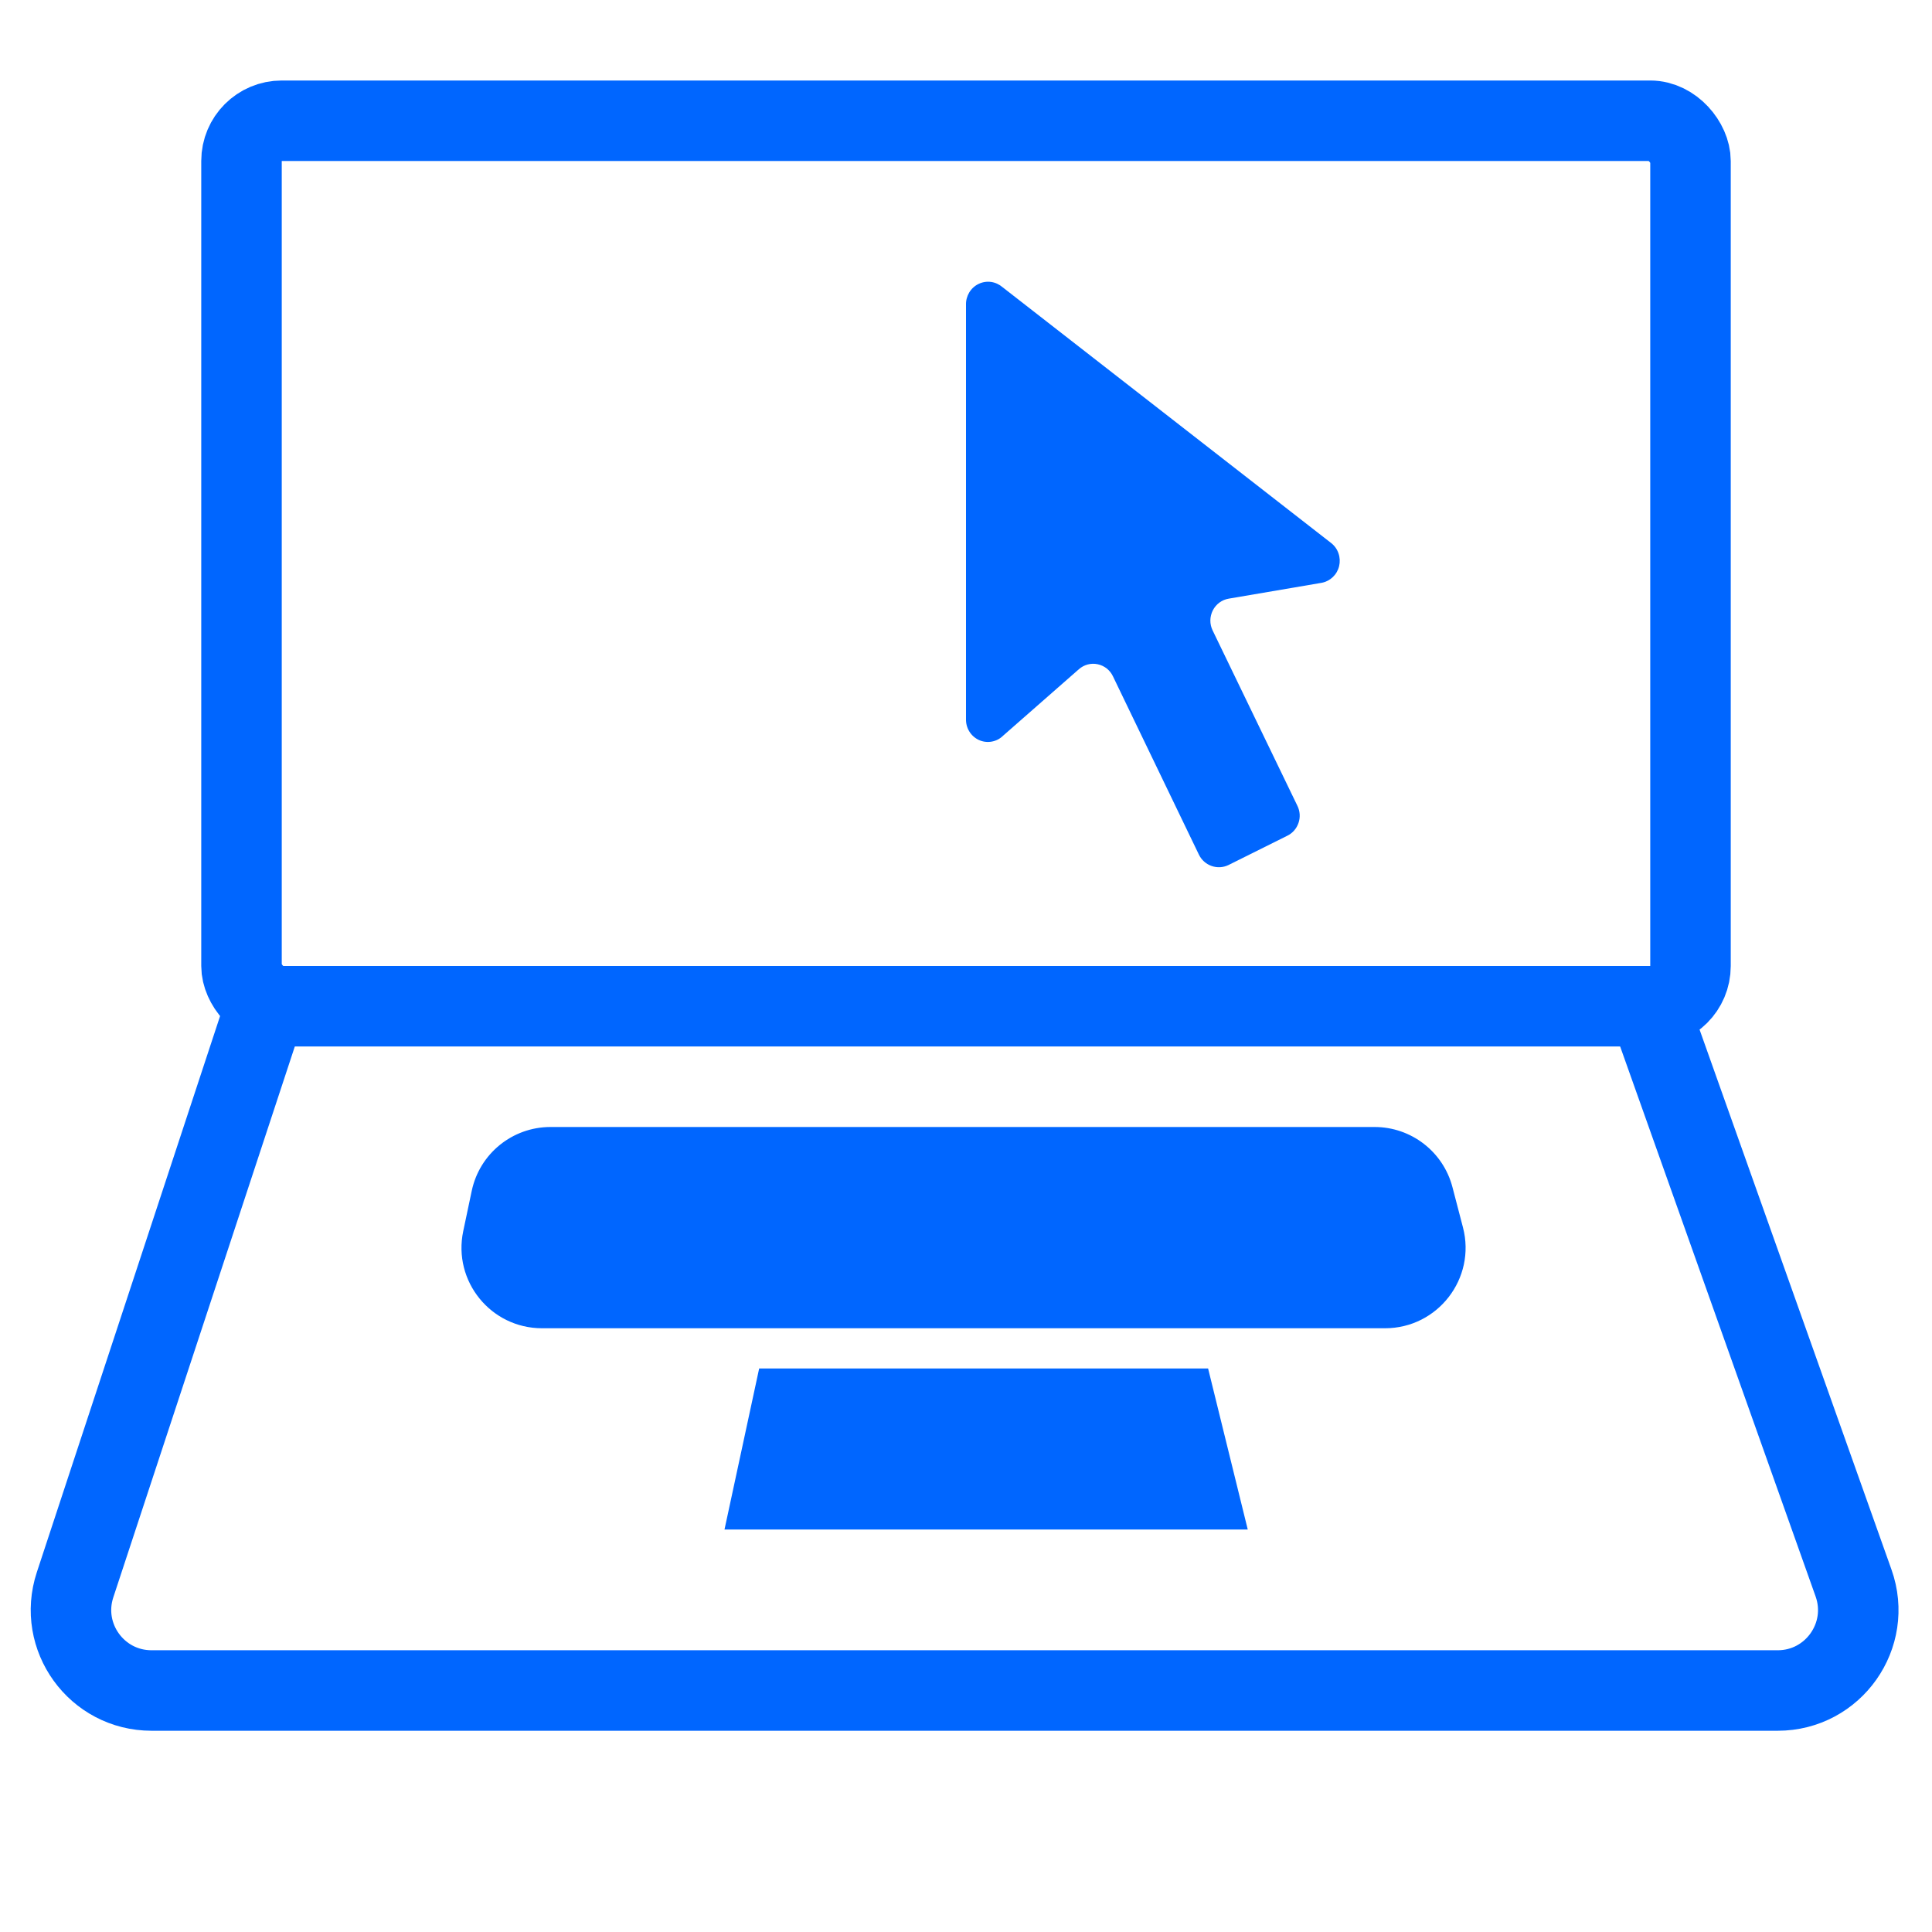 <?xml version="1.0" encoding="utf-8"?>
<svg xmlns="http://www.w3.org/2000/svg" width="48" height="48" viewBox="0 0 48 48" fill="none">
<path d="M24.909 7.136L33.074 13.493C33.158 13.559 33.221 13.648 33.255 13.75C33.29 13.851 33.295 13.961 33.27 14.066C33.245 14.17 33.19 14.265 33.113 14.338C33.035 14.412 32.939 14.461 32.834 14.48L30.529 14.873C30.445 14.887 30.365 14.92 30.296 14.971C30.227 15.022 30.171 15.088 30.132 15.165C30.093 15.242 30.072 15.328 30.071 15.414C30.07 15.501 30.09 15.586 30.128 15.664L32.235 20.023C32.267 20.088 32.285 20.159 32.29 20.231C32.294 20.304 32.285 20.376 32.261 20.445C32.238 20.513 32.202 20.577 32.155 20.631C32.108 20.686 32.05 20.73 31.986 20.762L30.52 21.492C30.389 21.555 30.239 21.563 30.102 21.515C29.964 21.467 29.851 21.366 29.787 21.234L27.652 16.805C27.616 16.728 27.563 16.661 27.497 16.608C27.43 16.556 27.353 16.52 27.271 16.503C27.189 16.485 27.104 16.488 27.023 16.509C26.942 16.531 26.867 16.571 26.804 16.627L24.922 18.278C24.845 18.355 24.746 18.406 24.639 18.425C24.532 18.444 24.422 18.431 24.323 18.386C24.224 18.341 24.14 18.267 24.083 18.174C24.025 18.081 23.997 17.972 24 17.862V7.571C23.997 7.463 24.026 7.357 24.081 7.265C24.137 7.173 24.218 7.099 24.315 7.053C24.411 7.007 24.518 6.99 24.624 7.005C24.729 7.02 24.828 7.066 24.909 7.136Z" fill="#0066FF"/>
<rect x="6" y="3" width="36" height="22" rx="1" stroke="#0066FF" stroke-width="2"/>
<path d="M6.601 25L1.865 39.374C1.439 40.668 2.402 42 3.765 42H44.167C45.548 42 46.514 40.632 46.051 39.33L40.958 25" stroke="#0066FF" stroke-width="2"/>
<path d="M18 38L18.861 34H30.015L31 38H18Z" fill="#0066FF"/>
<path d="M11.509 30.587L11.72 29.587C11.915 28.662 12.731 28 13.677 28H34.151C35.061 28 35.856 28.614 36.086 29.495L36.347 30.495C36.677 31.762 35.721 33 34.411 33H13.466C12.195 33 11.247 31.831 11.509 30.587Z" fill="#0066FF"/>
</svg>